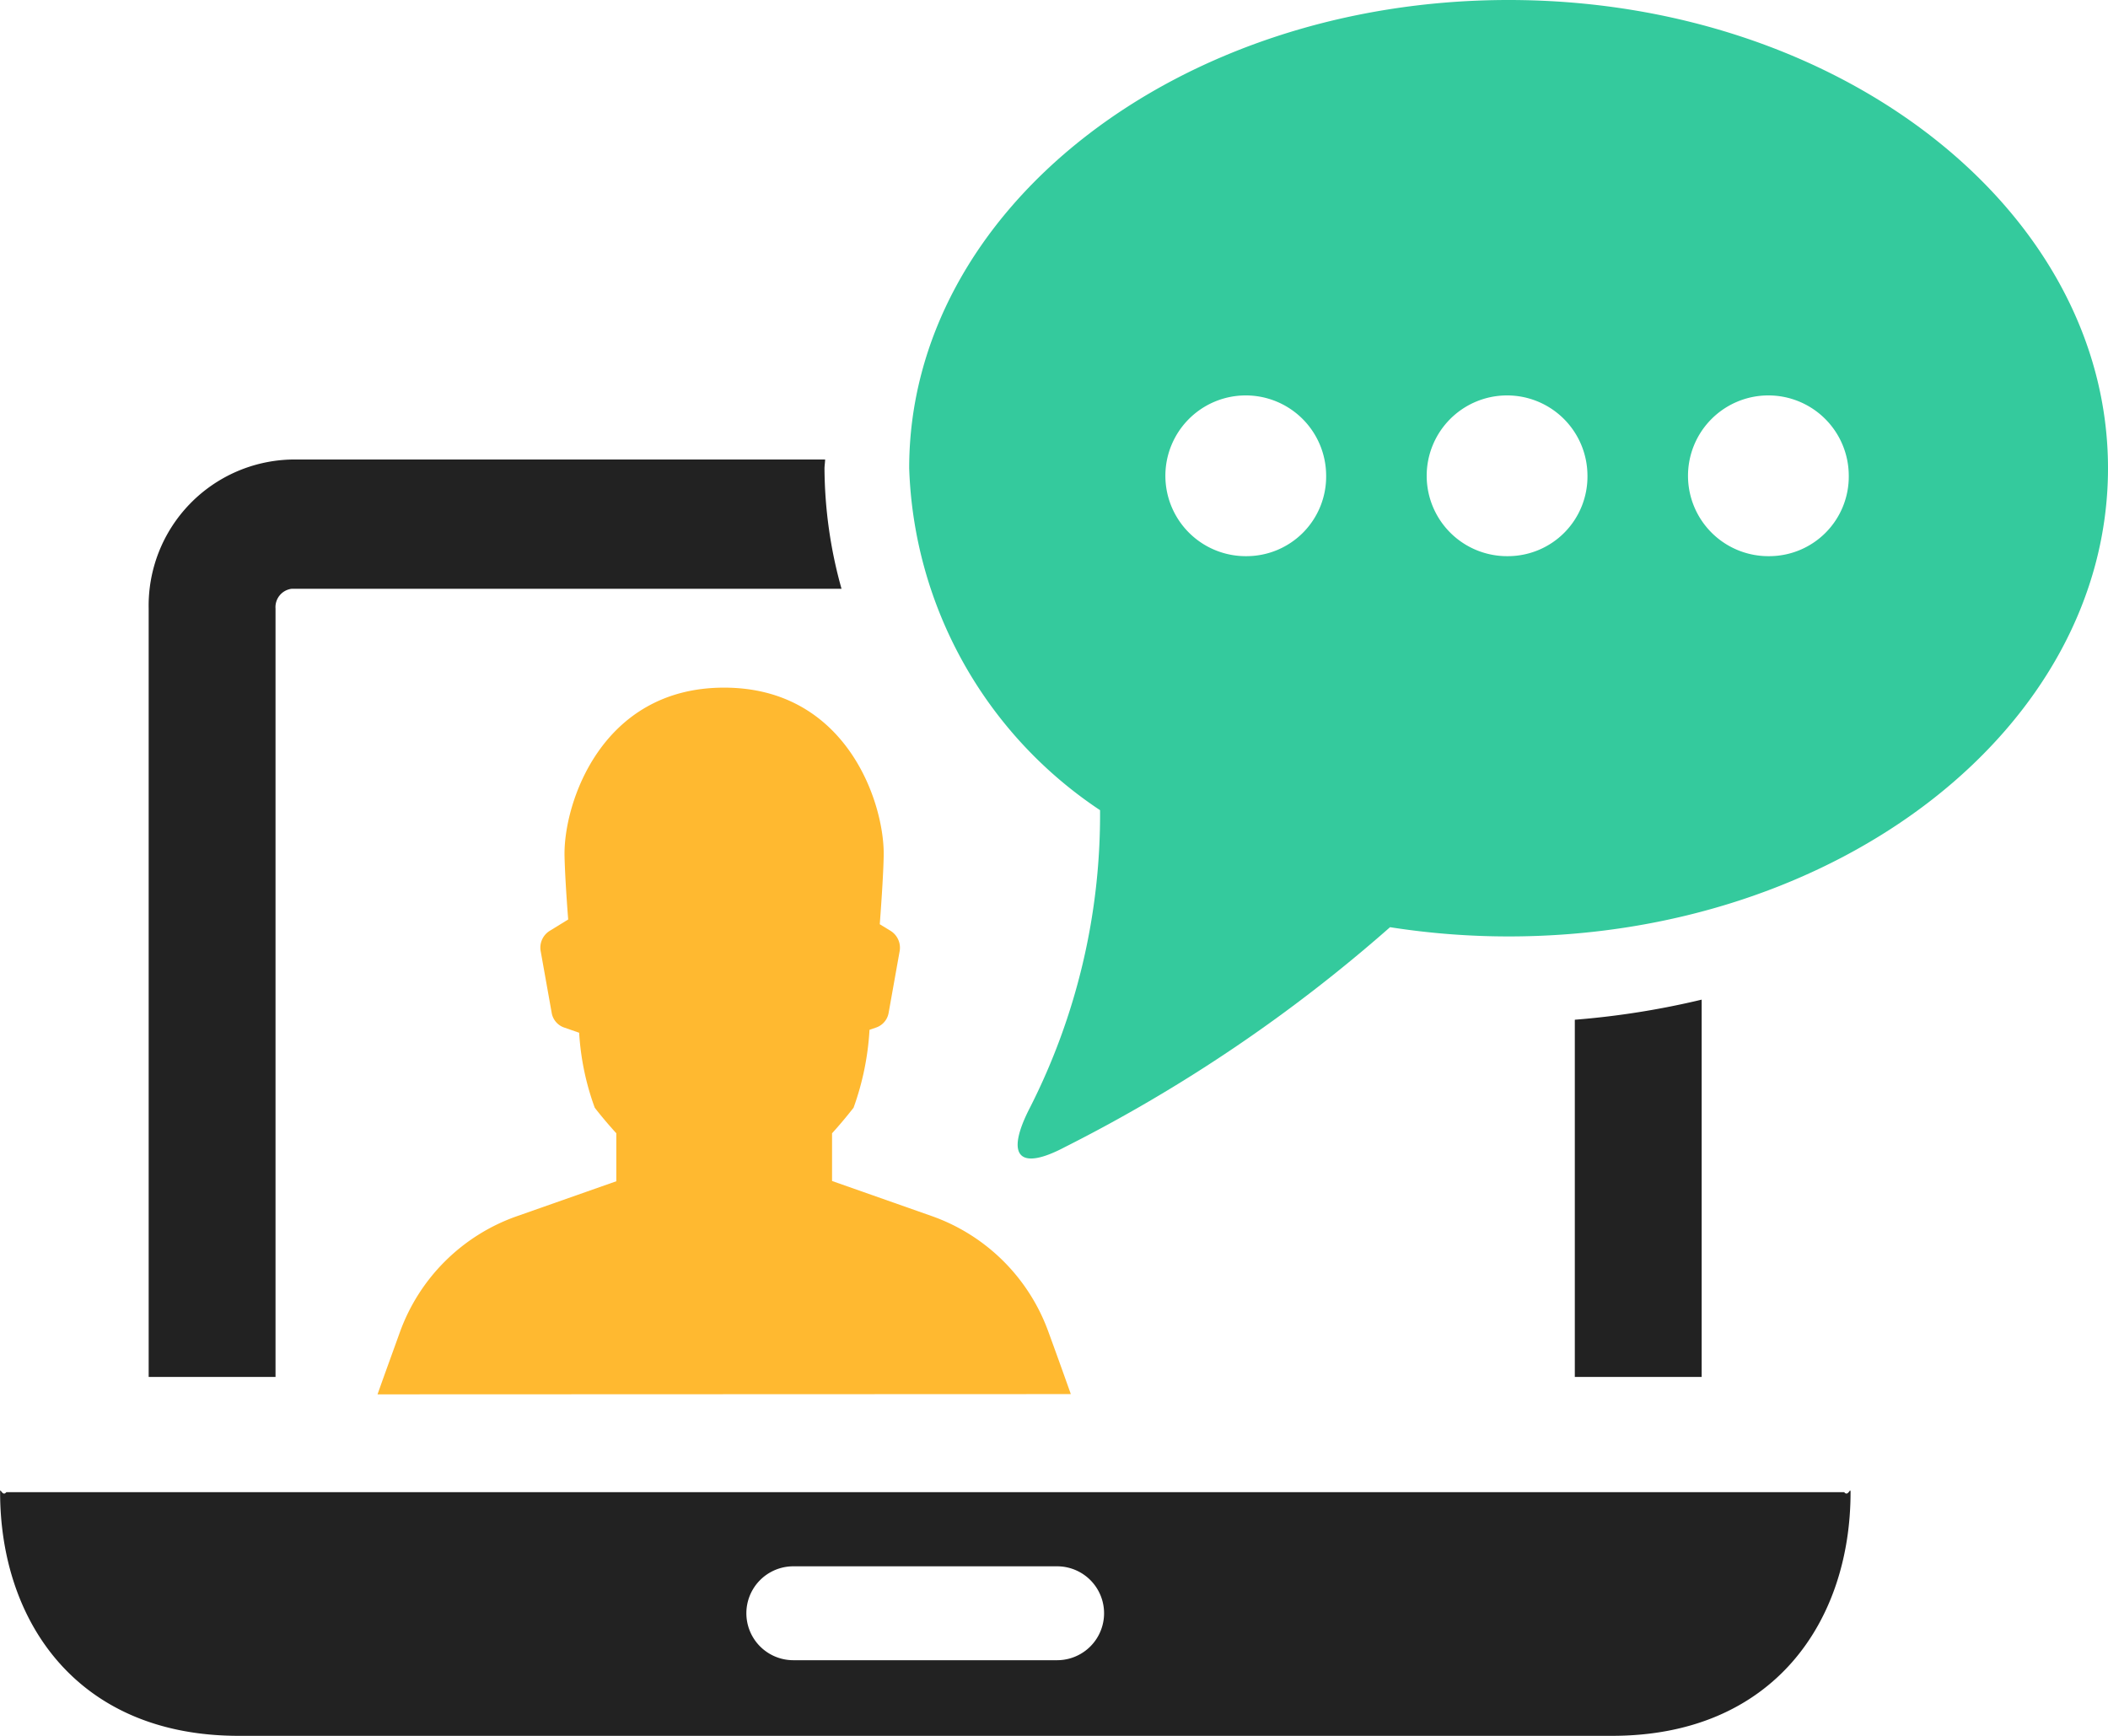 <svg xmlns="http://www.w3.org/2000/svg" width="57.695" height="47.514" viewBox="0 0 57.695 47.514">
  <g id="Icon" transform="translate(0 0)">
    <g id="Icon-2" data-name="Icon" transform="translate(0 0)">
      <g id="Group_98" data-name="Group 98">
        <g id="Group_97" data-name="Group 97" transform="translate(10.327 18.816)">
          <g id="Group_96" data-name="Group 96">
            <path id="Path_89" data-name="Path 89" d="M159.15,78.3c-.194-.547-.407-1.139-.612-1.7a5.254,5.254,0,0,0-3.183-3.169l-2.74-.964V71.161c.273-.3.482-.564.589-.7a7.535,7.535,0,0,0,.436-2.132l.194-.067a.519.519,0,0,0,.33-.4l.3-1.681a.543.543,0,0,0-.238-.555l-.305-.187c.059-.784.1-1.468.107-1.865.032-1.424-1-4.611-4.368-4.611s-4.4,3.187-4.367,4.611c.008.375.043,1.006.1,1.735l-.515.317a.54.54,0,0,0-.237.555l.3,1.681a.517.517,0,0,0,.329.4l.423.147a7.2,7.2,0,0,0,.427,2.052c.107.14.317.4.59.7v1.313l-2.741.964a5.254,5.254,0,0,0-3.183,3.169c-.2.557-.417,1.149-.611,1.7Z" transform="translate(-140.169 -58.957)" fill="#ffb930"/>
          </g>
        </g>
        <path id="Path_90" data-name="Path 90" d="M153.151,53.442h-14.6a4,4,0,0,0-3.914,4.078V78.554h3.472V57.52a.506.506,0,0,1,.442-.54H153.6a12.432,12.432,0,0,1-.466-3.3C153.136,53.6,153.15,53.522,153.151,53.442ZM173.67,78.554h3.472V68.226a22.513,22.513,0,0,1-3.472.55Z" transform="translate(-130.568 -40.864)" fill="#222"/>
        <path id="Path_91" data-name="Path 91" d="M169.442,42.324c-9.061,0-16.406,5.737-16.406,12.814A11.7,11.7,0,0,0,158.26,64.5a17.707,17.707,0,0,1-1.921,8.147c-.67,1.3-.324,1.752.958,1.075a42.194,42.194,0,0,0,8.9-6.019,20.963,20.963,0,0,0,3.244.253c9.06,0,16.406-5.737,16.406-12.814S178.5,42.324,169.442,42.324ZM162.29,57.547a2.2,2.2,0,1,1,2.158-2.2A2.179,2.179,0,0,1,162.29,57.547Zm7.152,0a2.2,2.2,0,1,1,2.158-2.2A2.178,2.178,0,0,1,169.442,57.547Zm7.152,0a2.2,2.2,0,1,1,2.158-2.2A2.178,2.178,0,0,1,176.593,57.547Z" transform="translate(-128.152 -42.324)" fill="#34ca9d"/>
        <path id="Path_92" data-name="Path 92" d="M181.514,78.433h-50.3c-.112.139-.171-.154-.171,0,0,3.525,2.1,6.67,6.529,6.67h37.587c4.431,0,6.53-3.145,6.53-6.67C181.686,78.279,181.627,78.572,181.514,78.433Zm-21.541,4.6h-7.22a1.285,1.285,0,0,1,0-2.57h7.22a1.285,1.285,0,0,1,0,2.57Z" transform="translate(-131.04 -37.59)" fill="#222"/>
      </g>
    </g>
  </g>
</svg>
